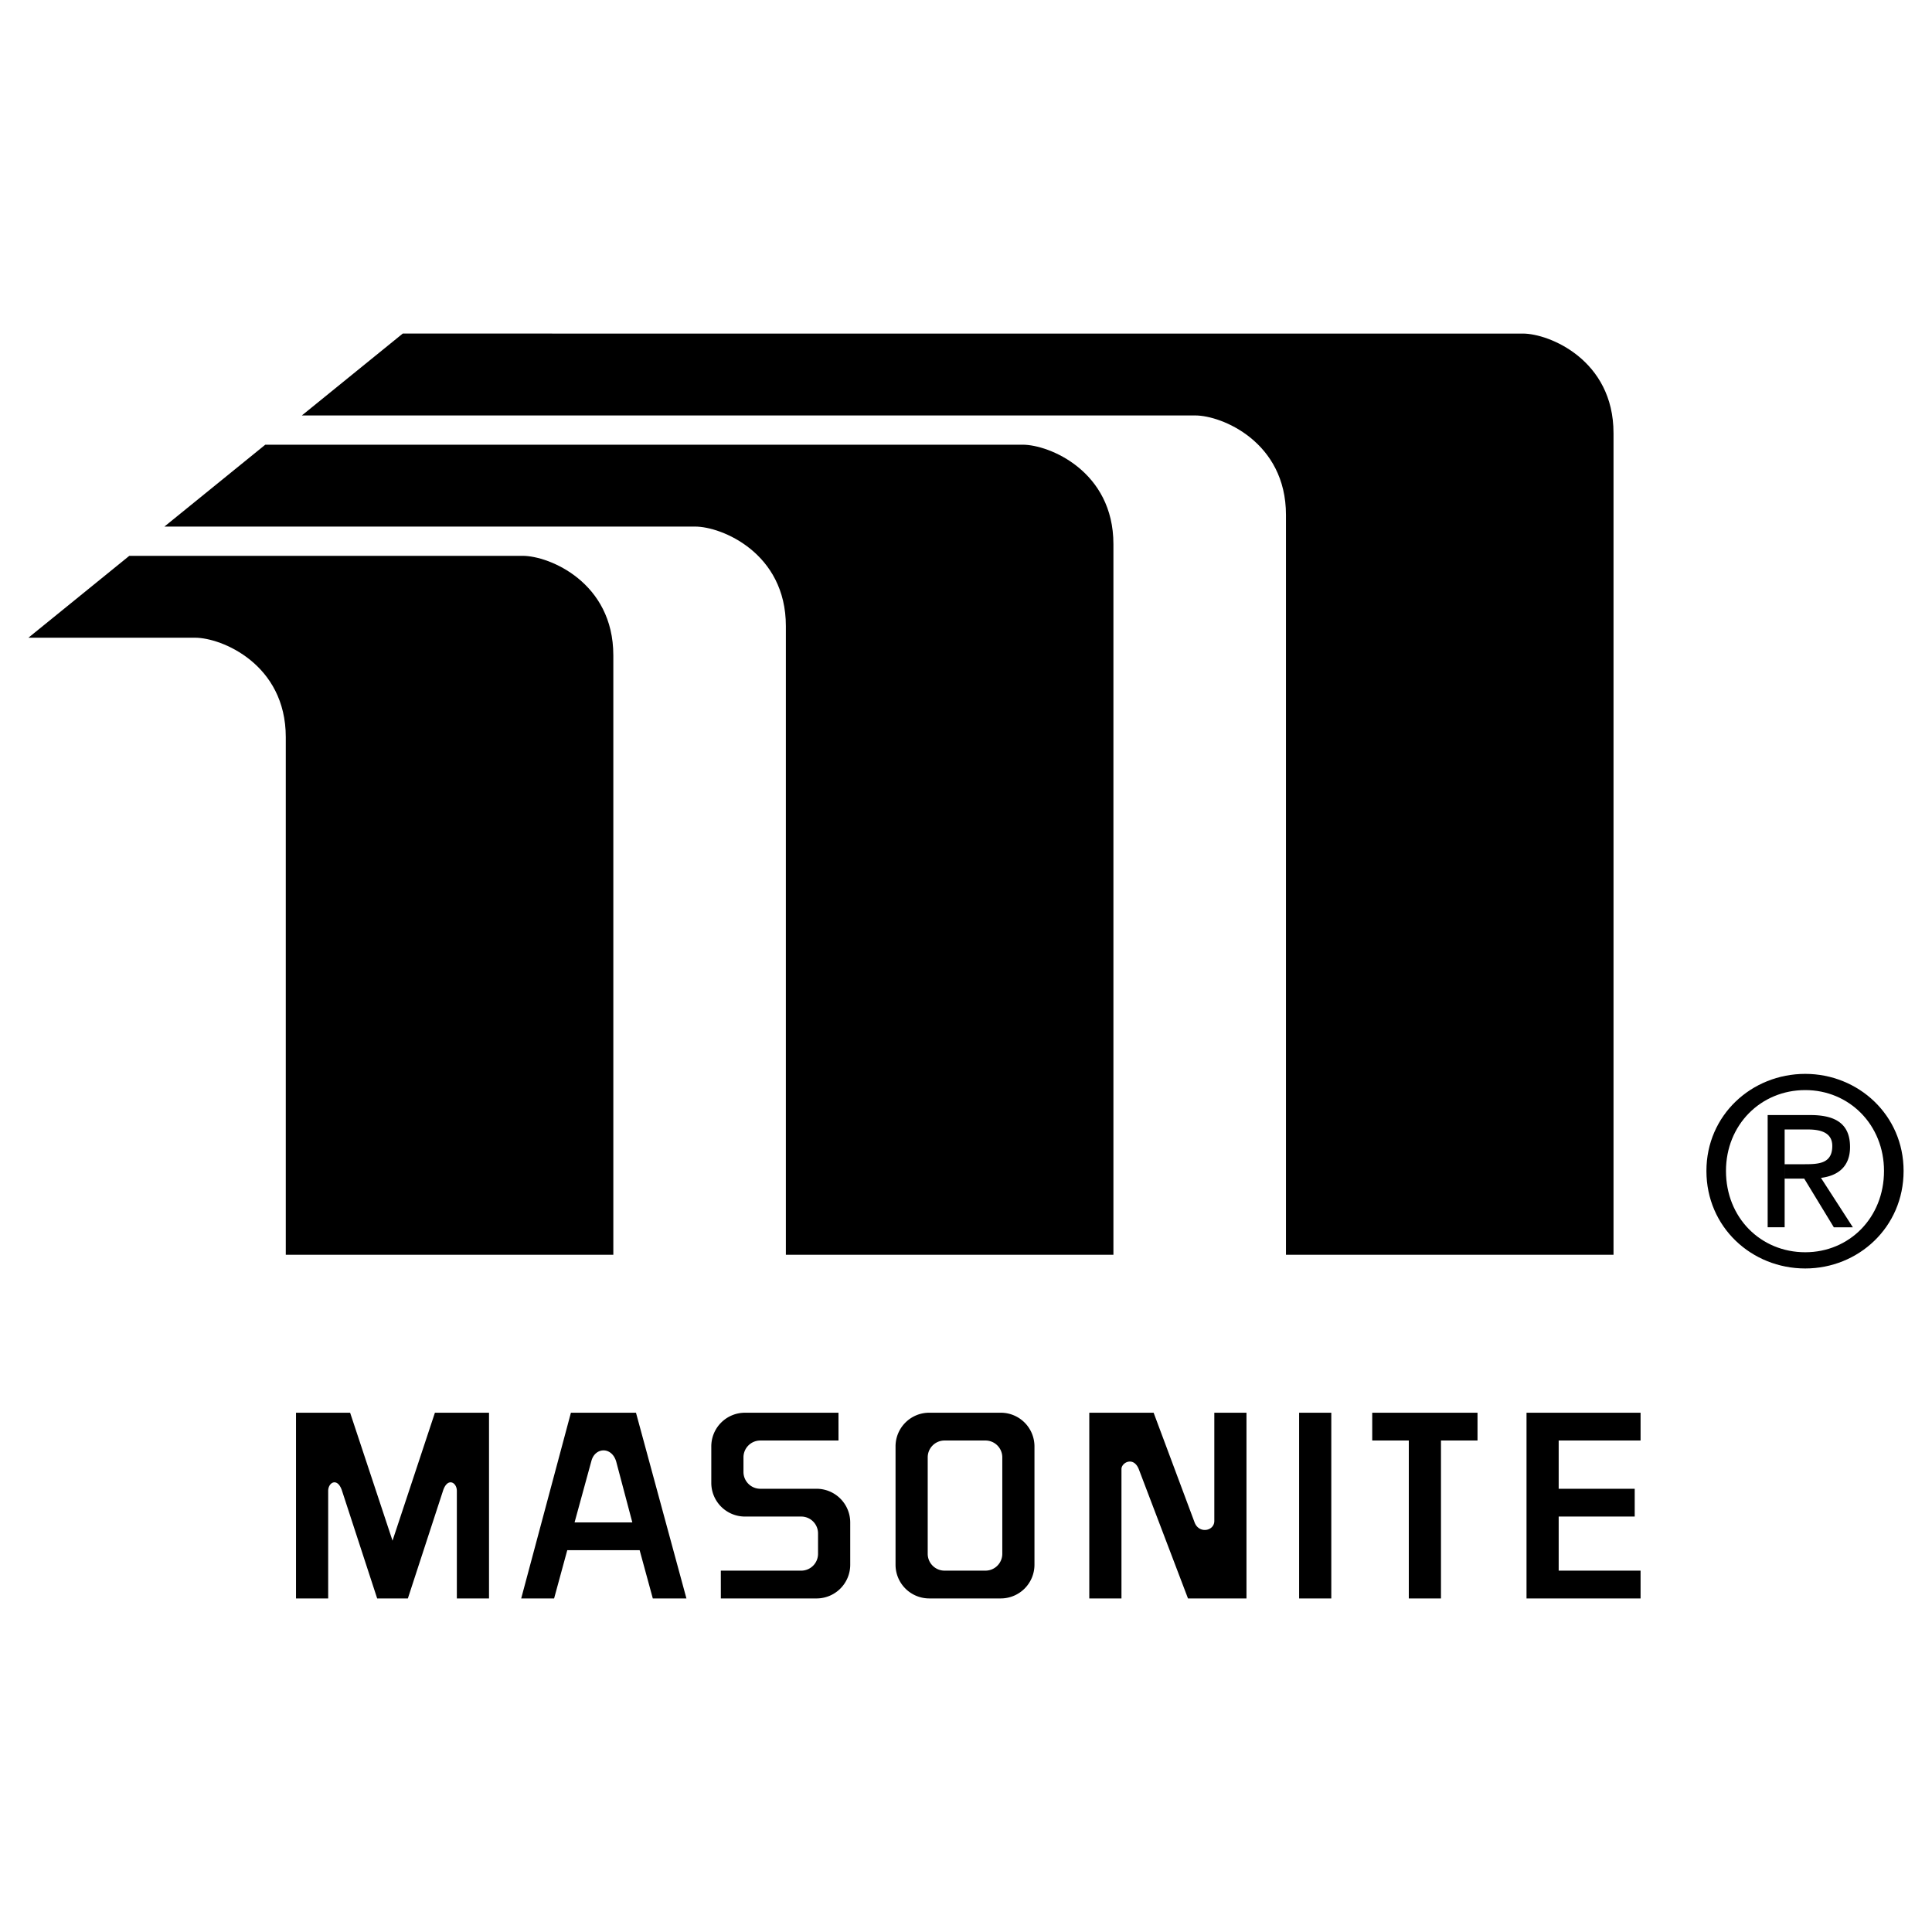 <svg xmlns="http://www.w3.org/2000/svg" width="2500" height="2500" viewBox="0 0 192.756 192.756"><g fill-rule="evenodd" clip-rule="evenodd"><path fill="#fff" d="M0 0h192.756v192.756H0V0z"/><path d="M61.191 65.376c0-7.295-6.419-9.921-9.045-9.921H12.901l-10.066 8.17h16.632c2.626 0 9.045 2.626 9.045 9.92v51.646h32.68V65.376h-.001z"/><path d="M111.086 54.288c0-7.294-6.42-9.92-9.045-9.92H26.469l-10.066 8.169h52.958c2.626 0 9.045 2.626 9.045 9.921v62.733h32.68V54.288z"/><path d="M160.98 43.201c0-7.295-6.42-9.921-9.045-9.921H40.183l-10.067 8.17h89.14c2.625 0 9.045 2.626 9.045 9.92v73.821h32.68v-81.99h-.001zM180.111 108.758c4.391 0 7.857 3.467 7.857 8.064 0 4.674-3.467 8.115-7.857 8.115-4.443 0-7.91-3.441-7.91-8.115 0-4.597 3.467-8.064 7.91-8.064v-1.617c-5.342 0-9.861 4.107-9.861 9.682 0 5.623 4.52 9.732 9.861 9.732 5.291 0 9.811-4.109 9.811-9.732 0-5.574-4.52-9.682-9.811-9.682v1.617z"/><path d="M178.057 112.688h2.311c1.182 0 2.439.256 2.439 1.643 0 1.721-1.283 1.824-2.721 1.824h-2.029v1.438h1.951l2.953 4.854h1.9l-3.184-4.93c1.645-.205 2.902-1.078 2.902-3.082 0-2.209-1.311-3.186-3.955-3.186h-4.264v11.197h1.695v-9.758h.002zM129.613 140.947h3.211v18.53h-3.211v-18.53zM136.908 140.947h10.504v2.772h-3.646v15.758h-3.209v-15.758h-3.649v-2.772zM99.848 140.947a3.361 3.361 0 0 1 3.361 3.361v11.807a3.363 3.363 0 0 1-3.361 3.361h-7.139a3.362 3.362 0 0 1-3.361-3.361v-11.807a3.36 3.36 0 0 1 3.361-3.361l1.529 2.773a1.68 1.68 0 0 0-1.68 1.68v9.623c0 .928.752 1.68 1.68 1.68h4.081a1.68 1.68 0 0 0 1.68-1.68V145.4a1.68 1.68 0 0 0-1.68-1.68h-4.081l-1.529-2.773h7.139zM108.678 140.947v18.529h3.211v-12.912c0-.656 1.24-1.312 1.75.072l4.887 12.84h5.836v-18.529h-3.209v10.797c0 1.021-1.531 1.312-1.969.145l-4.086-10.941h-6.42v-.001zM163.68 159.477h-11.379v-18.53h11.379v2.772h-8.17v4.814h7.586v2.774h-7.586v5.396h8.17v2.774zM74.326 151.307a3.36 3.36 0 0 1-3.36-3.361v-3.637a3.36 3.36 0 0 1 3.36-3.361h9.329l.002 2.773h-7.801a1.68 1.68 0 0 0-1.68 1.68v1.453c0 .928.752 1.68 1.68 1.68h5.61a3.362 3.362 0 0 1 3.361 3.361v4.221a3.361 3.361 0 0 1-3.361 3.361h-9.547l-.002-2.773h8.019a1.68 1.68 0 0 0 1.68-1.68v-2.037a1.68 1.68 0 0 0-1.68-1.68h-5.61zM63.817 154.662l1.313 4.814h3.355l-5.033-18.529H56.96L52 159.477h3.283l1.313-4.814.729-2.773 1.678-6.127c.365-1.385 2.042-1.459 2.48.074l1.604 6.053h-5.762l-.729 2.773h7.221v-.001zM39.162 153.713l-4.231-12.766h-5.398v18.529h3.21v-10.725c0-.875.948-1.385 1.386 0l3.501 10.725h3.063l3.501-10.725c.438-1.385 1.386-.875 1.386 0v10.725h3.21v-18.529h-5.398l-4.23 12.766z"/></g></svg>